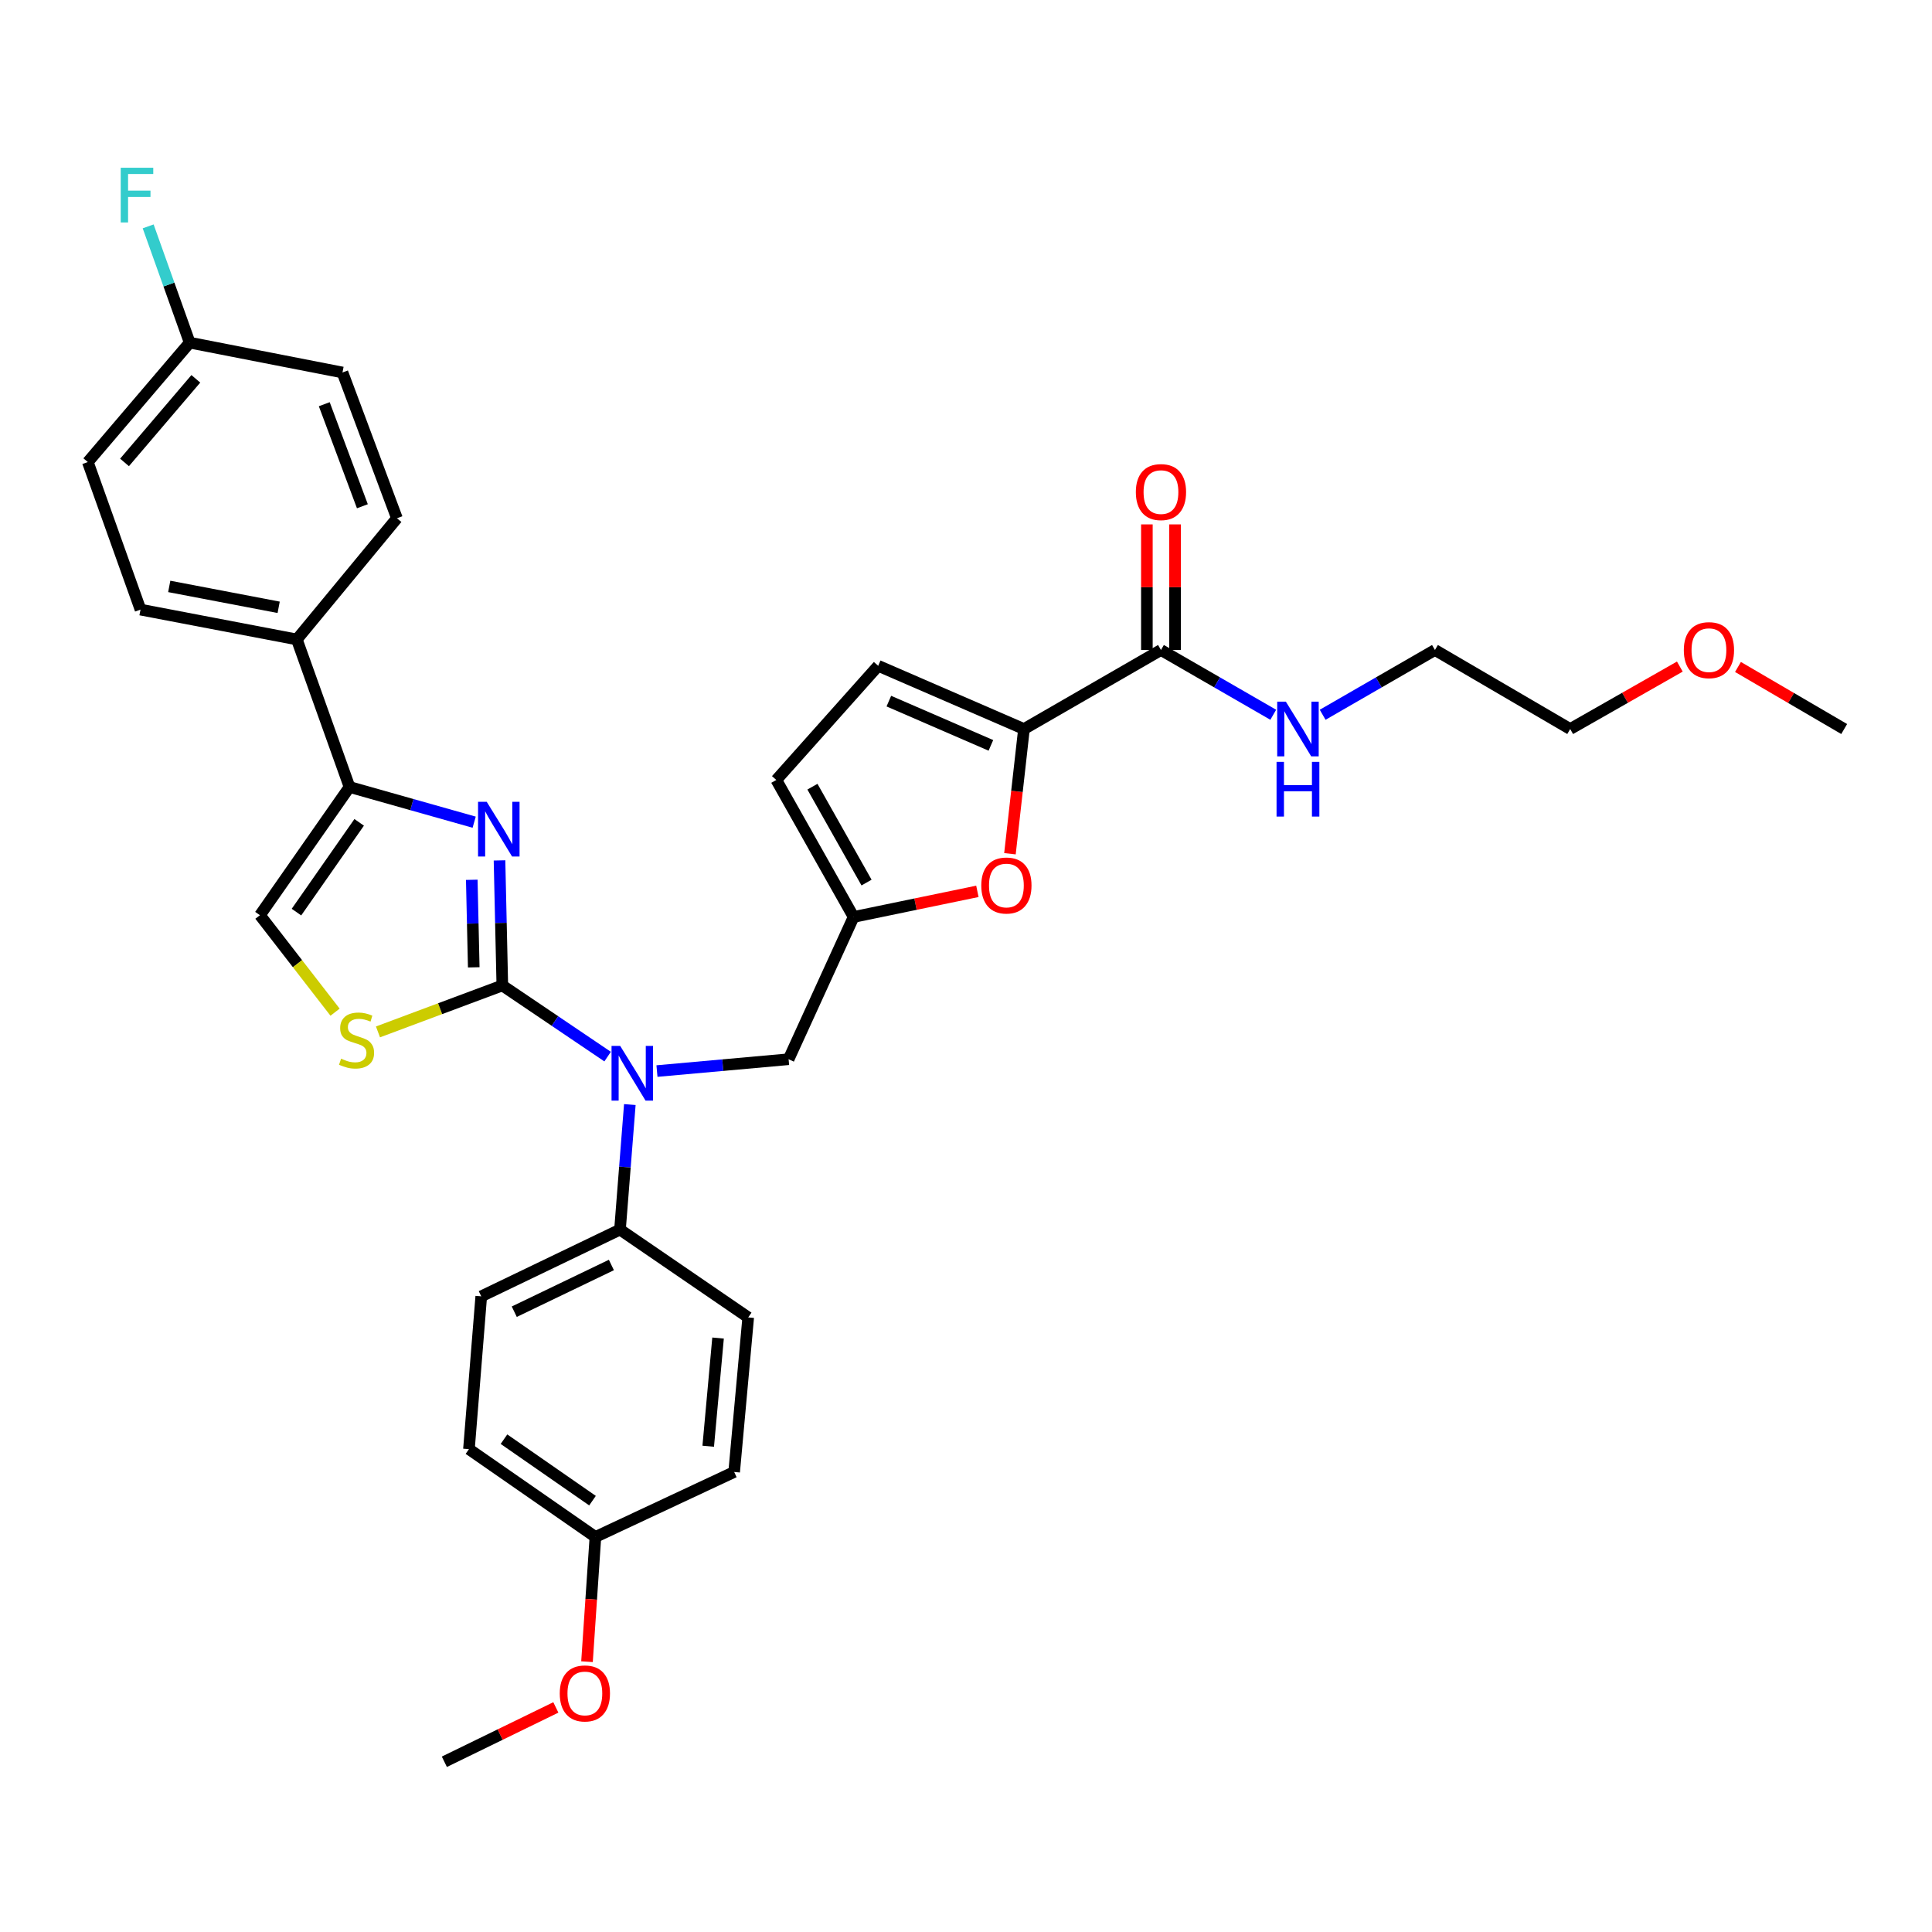 <?xml version='1.0' encoding='iso-8859-1'?>
<svg version='1.1' baseProfile='full'
              xmlns='http://www.w3.org/2000/svg'
                      xmlns:rdkit='http://www.rdkit.org/xml'
                      xmlns:xlink='http://www.w3.org/1999/xlink'
                  xml:space='preserve'
width='1000px' height='1000px' viewBox='0 0 1000 1000'>
<!-- END OF HEADER -->
<rect style='opacity:1.0;fill:#FFFFFF;stroke:none' width='1000' height='1000' x='0' y='0'> </rect>
<path class='bond-0' d='M 608.2,336.438 L 608.2,303.933' style='fill:none;fill-rule:evenodd;stroke:#000000;stroke-width:6px;stroke-linecap:butt;stroke-linejoin:miter;stroke-opacity:1' />
<path class='bond-0' d='M 608.2,303.933 L 608.2,271.427' style='fill:none;fill-rule:evenodd;stroke:#FF0000;stroke-width:6px;stroke-linecap:butt;stroke-linejoin:miter;stroke-opacity:1' />
<path class='bond-0' d='M 593.624,336.438 L 593.624,303.933' style='fill:none;fill-rule:evenodd;stroke:#000000;stroke-width:6px;stroke-linecap:butt;stroke-linejoin:miter;stroke-opacity:1' />
<path class='bond-0' d='M 593.624,303.933 L 593.624,271.427' style='fill:none;fill-rule:evenodd;stroke:#FF0000;stroke-width:6px;stroke-linecap:butt;stroke-linejoin:miter;stroke-opacity:1' />
<path class='bond-1' d='M 600.912,336.438 L 629.973,353.202' style='fill:none;fill-rule:evenodd;stroke:#000000;stroke-width:6px;stroke-linecap:butt;stroke-linejoin:miter;stroke-opacity:1' />
<path class='bond-1' d='M 629.973,353.202 L 659.034,369.966' style='fill:none;fill-rule:evenodd;stroke:#0000FF;stroke-width:6px;stroke-linecap:butt;stroke-linejoin:miter;stroke-opacity:1' />
<path class='bond-2' d='M 600.912,336.438 L 530.004,377.343' style='fill:none;fill-rule:evenodd;stroke:#000000;stroke-width:6px;stroke-linecap:butt;stroke-linejoin:miter;stroke-opacity:1' />
<path class='bond-3' d='M 684.607,369.966 L 713.667,353.202' style='fill:none;fill-rule:evenodd;stroke:#0000FF;stroke-width:6px;stroke-linecap:butt;stroke-linejoin:miter;stroke-opacity:1' />
<path class='bond-3' d='M 713.667,353.202 L 742.728,336.438' style='fill:none;fill-rule:evenodd;stroke:#000000;stroke-width:6px;stroke-linecap:butt;stroke-linejoin:miter;stroke-opacity:1' />
<path class='bond-4' d='M 869.478,345.02 L 841.104,361.181' style='fill:none;fill-rule:evenodd;stroke:#FF0000;stroke-width:6px;stroke-linecap:butt;stroke-linejoin:miter;stroke-opacity:1' />
<path class='bond-4' d='M 841.104,361.181 L 812.729,377.343' style='fill:none;fill-rule:evenodd;stroke:#000000;stroke-width:6px;stroke-linecap:butt;stroke-linejoin:miter;stroke-opacity:1' />
<path class='bond-5' d='M 899.571,345.219 L 927.058,361.281' style='fill:none;fill-rule:evenodd;stroke:#FF0000;stroke-width:6px;stroke-linecap:butt;stroke-linejoin:miter;stroke-opacity:1' />
<path class='bond-5' d='M 927.058,361.281 L 954.545,377.343' style='fill:none;fill-rule:evenodd;stroke:#000000;stroke-width:6px;stroke-linecap:butt;stroke-linejoin:miter;stroke-opacity:1' />
<path class='bond-6' d='M 742.728,336.438 L 812.729,377.343' style='fill:none;fill-rule:evenodd;stroke:#000000;stroke-width:6px;stroke-linecap:butt;stroke-linejoin:miter;stroke-opacity:1' />
<path class='bond-7' d='M 245.432,425.564 L 213.173,416.455' style='fill:none;fill-rule:evenodd;stroke:#0000FF;stroke-width:6px;stroke-linecap:butt;stroke-linejoin:miter;stroke-opacity:1' />
<path class='bond-7' d='M 213.173,416.455 L 180.914,407.346' style='fill:none;fill-rule:evenodd;stroke:#000000;stroke-width:6px;stroke-linecap:butt;stroke-linejoin:miter;stroke-opacity:1' />
<path class='bond-8' d='M 258.543,445.346 L 259.272,477.709' style='fill:none;fill-rule:evenodd;stroke:#0000FF;stroke-width:6px;stroke-linecap:butt;stroke-linejoin:miter;stroke-opacity:1' />
<path class='bond-8' d='M 259.272,477.709 L 260.001,510.072' style='fill:none;fill-rule:evenodd;stroke:#000000;stroke-width:6px;stroke-linecap:butt;stroke-linejoin:miter;stroke-opacity:1' />
<path class='bond-8' d='M 244.189,455.383 L 244.699,478.038' style='fill:none;fill-rule:evenodd;stroke:#0000FF;stroke-width:6px;stroke-linecap:butt;stroke-linejoin:miter;stroke-opacity:1' />
<path class='bond-8' d='M 244.699,478.038 L 245.209,500.692' style='fill:none;fill-rule:evenodd;stroke:#000000;stroke-width:6px;stroke-linecap:butt;stroke-linejoin:miter;stroke-opacity:1' />
<path class='bond-9' d='M 180.914,407.346 L 153.639,330.98' style='fill:none;fill-rule:evenodd;stroke:#000000;stroke-width:6px;stroke-linecap:butt;stroke-linejoin:miter;stroke-opacity:1' />
<path class='bond-10' d='M 180.914,407.346 L 134.543,473.711' style='fill:none;fill-rule:evenodd;stroke:#000000;stroke-width:6px;stroke-linecap:butt;stroke-linejoin:miter;stroke-opacity:1' />
<path class='bond-10' d='M 185.907,425.65 L 153.448,472.106' style='fill:none;fill-rule:evenodd;stroke:#000000;stroke-width:6px;stroke-linecap:butt;stroke-linejoin:miter;stroke-opacity:1' />
<path class='bond-11' d='M 134.543,473.711 L 153.986,498.806' style='fill:none;fill-rule:evenodd;stroke:#000000;stroke-width:6px;stroke-linecap:butt;stroke-linejoin:miter;stroke-opacity:1' />
<path class='bond-11' d='M 153.986,498.806 L 173.429,523.9' style='fill:none;fill-rule:evenodd;stroke:#CCCC00;stroke-width:6px;stroke-linecap:butt;stroke-linejoin:miter;stroke-opacity:1' />
<path class='bond-12' d='M 195.643,534.111 L 227.822,522.092' style='fill:none;fill-rule:evenodd;stroke:#CCCC00;stroke-width:6px;stroke-linecap:butt;stroke-linejoin:miter;stroke-opacity:1' />
<path class='bond-12' d='M 227.822,522.092 L 260.001,510.072' style='fill:none;fill-rule:evenodd;stroke:#000000;stroke-width:6px;stroke-linecap:butt;stroke-linejoin:miter;stroke-opacity:1' />
<path class='bond-13' d='M 260.001,510.072 L 287.252,528.486' style='fill:none;fill-rule:evenodd;stroke:#000000;stroke-width:6px;stroke-linecap:butt;stroke-linejoin:miter;stroke-opacity:1' />
<path class='bond-13' d='M 287.252,528.486 L 314.503,546.899' style='fill:none;fill-rule:evenodd;stroke:#0000FF;stroke-width:6px;stroke-linecap:butt;stroke-linejoin:miter;stroke-opacity:1' />
<path class='bond-14' d='M 325.999,571.717 L 323.453,604.077' style='fill:none;fill-rule:evenodd;stroke:#0000FF;stroke-width:6px;stroke-linecap:butt;stroke-linejoin:miter;stroke-opacity:1' />
<path class='bond-14' d='M 323.453,604.077 L 320.908,636.437' style='fill:none;fill-rule:evenodd;stroke:#000000;stroke-width:6px;stroke-linecap:butt;stroke-linejoin:miter;stroke-opacity:1' />
<path class='bond-15' d='M 340.044,554.38 L 374.113,551.318' style='fill:none;fill-rule:evenodd;stroke:#0000FF;stroke-width:6px;stroke-linecap:butt;stroke-linejoin:miter;stroke-opacity:1' />
<path class='bond-15' d='M 374.113,551.318 L 408.182,548.256' style='fill:none;fill-rule:evenodd;stroke:#000000;stroke-width:6px;stroke-linecap:butt;stroke-linejoin:miter;stroke-opacity:1' />
<path class='bond-16' d='M 522.748,441.896 L 526.376,409.619' style='fill:none;fill-rule:evenodd;stroke:#FF0000;stroke-width:6px;stroke-linecap:butt;stroke-linejoin:miter;stroke-opacity:1' />
<path class='bond-16' d='M 526.376,409.619 L 530.004,377.343' style='fill:none;fill-rule:evenodd;stroke:#000000;stroke-width:6px;stroke-linecap:butt;stroke-linejoin:miter;stroke-opacity:1' />
<path class='bond-17' d='M 505.891,461.36 L 473.856,467.989' style='fill:none;fill-rule:evenodd;stroke:#FF0000;stroke-width:6px;stroke-linecap:butt;stroke-linejoin:miter;stroke-opacity:1' />
<path class='bond-17' d='M 473.856,467.989 L 441.822,474.618' style='fill:none;fill-rule:evenodd;stroke:#000000;stroke-width:6px;stroke-linecap:butt;stroke-linejoin:miter;stroke-opacity:1' />
<path class='bond-18' d='M 530.004,377.343 L 454.545,344.618' style='fill:none;fill-rule:evenodd;stroke:#000000;stroke-width:6px;stroke-linecap:butt;stroke-linejoin:miter;stroke-opacity:1' />
<path class='bond-18' d='M 512.885,385.807 L 460.064,362.9' style='fill:none;fill-rule:evenodd;stroke:#000000;stroke-width:6px;stroke-linecap:butt;stroke-linejoin:miter;stroke-opacity:1' />
<path class='bond-19' d='M 454.545,344.618 L 401.817,403.71' style='fill:none;fill-rule:evenodd;stroke:#000000;stroke-width:6px;stroke-linecap:butt;stroke-linejoin:miter;stroke-opacity:1' />
<path class='bond-20' d='M 153.639,330.98 L 72.729,315.529' style='fill:none;fill-rule:evenodd;stroke:#000000;stroke-width:6px;stroke-linecap:butt;stroke-linejoin:miter;stroke-opacity:1' />
<path class='bond-20' d='M 144.237,314.344 L 87.6,303.528' style='fill:none;fill-rule:evenodd;stroke:#000000;stroke-width:6px;stroke-linecap:butt;stroke-linejoin:miter;stroke-opacity:1' />
<path class='bond-21' d='M 153.639,330.98 L 205.451,268.251' style='fill:none;fill-rule:evenodd;stroke:#000000;stroke-width:6px;stroke-linecap:butt;stroke-linejoin:miter;stroke-opacity:1' />
<path class='bond-22' d='M 72.729,315.529 L 45.455,239.162' style='fill:none;fill-rule:evenodd;stroke:#000000;stroke-width:6px;stroke-linecap:butt;stroke-linejoin:miter;stroke-opacity:1' />
<path class='bond-23' d='M 242.727,750.072 L 308.185,795.527' style='fill:none;fill-rule:evenodd;stroke:#000000;stroke-width:6px;stroke-linecap:butt;stroke-linejoin:miter;stroke-opacity:1' />
<path class='bond-23' d='M 260.86,744.917 L 306.681,776.736' style='fill:none;fill-rule:evenodd;stroke:#000000;stroke-width:6px;stroke-linecap:butt;stroke-linejoin:miter;stroke-opacity:1' />
<path class='bond-24' d='M 242.727,750.072 L 249.093,670.984' style='fill:none;fill-rule:evenodd;stroke:#000000;stroke-width:6px;stroke-linecap:butt;stroke-linejoin:miter;stroke-opacity:1' />
<path class='bond-25' d='M 308.185,795.527 L 380,761.887' style='fill:none;fill-rule:evenodd;stroke:#000000;stroke-width:6px;stroke-linecap:butt;stroke-linejoin:miter;stroke-opacity:1' />
<path class='bond-26' d='M 308.185,795.527 L 306.008,827.808' style='fill:none;fill-rule:evenodd;stroke:#000000;stroke-width:6px;stroke-linecap:butt;stroke-linejoin:miter;stroke-opacity:1' />
<path class='bond-26' d='M 306.008,827.808 L 303.83,860.089' style='fill:none;fill-rule:evenodd;stroke:#FF0000;stroke-width:6px;stroke-linecap:butt;stroke-linejoin:miter;stroke-opacity:1' />
<path class='bond-27' d='M 380,761.887 L 387.273,681.893' style='fill:none;fill-rule:evenodd;stroke:#000000;stroke-width:6px;stroke-linecap:butt;stroke-linejoin:miter;stroke-opacity:1' />
<path class='bond-27' d='M 366.574,748.568 L 371.665,692.572' style='fill:none;fill-rule:evenodd;stroke:#000000;stroke-width:6px;stroke-linecap:butt;stroke-linejoin:miter;stroke-opacity:1' />
<path class='bond-28' d='M 387.273,681.893 L 320.908,636.437' style='fill:none;fill-rule:evenodd;stroke:#000000;stroke-width:6px;stroke-linecap:butt;stroke-linejoin:miter;stroke-opacity:1' />
<path class='bond-29' d='M 320.908,636.437 L 249.093,670.984' style='fill:none;fill-rule:evenodd;stroke:#000000;stroke-width:6px;stroke-linecap:butt;stroke-linejoin:miter;stroke-opacity:1' />
<path class='bond-29' d='M 316.455,654.755 L 266.184,678.938' style='fill:none;fill-rule:evenodd;stroke:#000000;stroke-width:6px;stroke-linecap:butt;stroke-linejoin:miter;stroke-opacity:1' />
<path class='bond-30' d='M 287.704,883.76 L 258.851,897.825' style='fill:none;fill-rule:evenodd;stroke:#FF0000;stroke-width:6px;stroke-linecap:butt;stroke-linejoin:miter;stroke-opacity:1' />
<path class='bond-30' d='M 258.851,897.825 L 229.997,911.89' style='fill:none;fill-rule:evenodd;stroke:#000000;stroke-width:6px;stroke-linecap:butt;stroke-linejoin:miter;stroke-opacity:1' />
<path class='bond-31' d='M 205.451,268.251 L 177.269,192.8' style='fill:none;fill-rule:evenodd;stroke:#000000;stroke-width:6px;stroke-linecap:butt;stroke-linejoin:miter;stroke-opacity:1' />
<path class='bond-31' d='M 187.569,262.034 L 167.841,209.218' style='fill:none;fill-rule:evenodd;stroke:#000000;stroke-width:6px;stroke-linecap:butt;stroke-linejoin:miter;stroke-opacity:1' />
<path class='bond-32' d='M 98.182,177.349 L 177.269,192.8' style='fill:none;fill-rule:evenodd;stroke:#000000;stroke-width:6px;stroke-linecap:butt;stroke-linejoin:miter;stroke-opacity:1' />
<path class='bond-33' d='M 98.182,177.349 L 87.435,147.259' style='fill:none;fill-rule:evenodd;stroke:#000000;stroke-width:6px;stroke-linecap:butt;stroke-linejoin:miter;stroke-opacity:1' />
<path class='bond-33' d='M 87.435,147.259 L 76.689,117.17' style='fill:none;fill-rule:evenodd;stroke:#33CCCC;stroke-width:6px;stroke-linecap:butt;stroke-linejoin:miter;stroke-opacity:1' />
<path class='bond-34' d='M 98.182,177.349 L 45.455,239.162' style='fill:none;fill-rule:evenodd;stroke:#000000;stroke-width:6px;stroke-linecap:butt;stroke-linejoin:miter;stroke-opacity:1' />
<path class='bond-34' d='M 101.363,196.081 L 64.454,239.35' style='fill:none;fill-rule:evenodd;stroke:#000000;stroke-width:6px;stroke-linecap:butt;stroke-linejoin:miter;stroke-opacity:1' />
<path class='bond-35' d='M 401.817,403.71 L 441.822,474.618' style='fill:none;fill-rule:evenodd;stroke:#000000;stroke-width:6px;stroke-linecap:butt;stroke-linejoin:miter;stroke-opacity:1' />
<path class='bond-35' d='M 420.514,407.184 L 448.517,456.82' style='fill:none;fill-rule:evenodd;stroke:#000000;stroke-width:6px;stroke-linecap:butt;stroke-linejoin:miter;stroke-opacity:1' />
<path class='bond-36' d='M 441.822,474.618 L 408.182,548.256' style='fill:none;fill-rule:evenodd;stroke:#000000;stroke-width:6px;stroke-linecap:butt;stroke-linejoin:miter;stroke-opacity:1' />
<path  class='atom-1' d='M 587.912 254.702
Q 587.912 247.902, 591.272 244.102
Q 594.632 240.302, 600.912 240.302
Q 607.192 240.302, 610.552 244.102
Q 613.912 247.902, 613.912 254.702
Q 613.912 261.582, 610.512 265.502
Q 607.112 269.382, 600.912 269.382
Q 594.672 269.382, 591.272 265.502
Q 587.912 261.622, 587.912 254.702
M 600.912 266.182
Q 605.232 266.182, 607.552 263.302
Q 609.912 260.382, 609.912 254.702
Q 609.912 249.142, 607.552 246.342
Q 605.232 243.502, 600.912 243.502
Q 596.592 243.502, 594.232 246.302
Q 591.912 249.102, 591.912 254.702
Q 591.912 260.422, 594.232 263.302
Q 596.592 266.182, 600.912 266.182
' fill='#FF0000'/>
<path  class='atom-2' d='M 665.56 363.183
L 674.84 378.183
Q 675.76 379.663, 677.24 382.343
Q 678.72 385.023, 678.8 385.183
L 678.8 363.183
L 682.56 363.183
L 682.56 391.503
L 678.68 391.503
L 668.72 375.103
Q 667.56 373.183, 666.32 370.983
Q 665.12 368.783, 664.76 368.103
L 664.76 391.503
L 661.08 391.503
L 661.08 363.183
L 665.56 363.183
' fill='#0000FF'/>
<path  class='atom-2' d='M 660.74 394.335
L 664.58 394.335
L 664.58 406.375
L 679.06 406.375
L 679.06 394.335
L 682.9 394.335
L 682.9 422.655
L 679.06 422.655
L 679.06 409.575
L 664.58 409.575
L 664.58 422.655
L 660.74 422.655
L 660.74 394.335
' fill='#0000FF'/>
<path  class='atom-3' d='M 871.544 336.518
Q 871.544 329.718, 874.904 325.918
Q 878.264 322.118, 884.544 322.118
Q 890.824 322.118, 894.184 325.918
Q 897.544 329.718, 897.544 336.518
Q 897.544 343.398, 894.144 347.318
Q 890.744 351.198, 884.544 351.198
Q 878.304 351.198, 874.904 347.318
Q 871.544 343.438, 871.544 336.518
M 884.544 347.998
Q 888.864 347.998, 891.184 345.118
Q 893.544 342.198, 893.544 336.518
Q 893.544 330.958, 891.184 328.158
Q 888.864 325.318, 884.544 325.318
Q 880.224 325.318, 877.864 328.118
Q 875.544 330.918, 875.544 336.518
Q 875.544 342.238, 877.864 345.118
Q 880.224 347.998, 884.544 347.998
' fill='#FF0000'/>
<path  class='atom-5' d='M 251.919 415.003
L 261.199 430.003
Q 262.119 431.483, 263.599 434.163
Q 265.079 436.843, 265.159 437.003
L 265.159 415.003
L 268.919 415.003
L 268.919 443.323
L 265.039 443.323
L 255.079 426.923
Q 253.919 425.003, 252.679 422.803
Q 251.479 420.603, 251.119 419.923
L 251.119 443.323
L 247.439 443.323
L 247.439 415.003
L 251.919 415.003
' fill='#0000FF'/>
<path  class='atom-8' d='M 176.55 547.974
Q 176.87 548.094, 178.19 548.654
Q 179.51 549.214, 180.95 549.574
Q 182.43 549.894, 183.87 549.894
Q 186.55 549.894, 188.11 548.614
Q 189.67 547.294, 189.67 545.014
Q 189.67 543.454, 188.87 542.494
Q 188.11 541.534, 186.91 541.014
Q 185.71 540.494, 183.71 539.894
Q 181.19 539.134, 179.67 538.414
Q 178.19 537.694, 177.11 536.174
Q 176.07 534.654, 176.07 532.094
Q 176.07 528.534, 178.47 526.334
Q 180.91 524.134, 185.71 524.134
Q 188.99 524.134, 192.71 525.694
L 191.79 528.774
Q 188.39 527.374, 185.83 527.374
Q 183.07 527.374, 181.55 528.534
Q 180.03 529.654, 180.07 531.614
Q 180.07 533.134, 180.83 534.054
Q 181.63 534.974, 182.75 535.494
Q 183.91 536.014, 185.83 536.614
Q 188.39 537.414, 189.91 538.214
Q 191.43 539.014, 192.51 540.654
Q 193.63 542.254, 193.63 545.014
Q 193.63 548.934, 190.99 551.054
Q 188.39 553.134, 184.03 553.134
Q 181.51 553.134, 179.59 552.574
Q 177.71 552.054, 175.47 551.134
L 176.55 547.974
' fill='#CCCC00'/>
<path  class='atom-10' d='M 321.013 541.368
L 330.293 556.368
Q 331.213 557.848, 332.693 560.528
Q 334.173 563.208, 334.253 563.368
L 334.253 541.368
L 338.013 541.368
L 338.013 569.688
L 334.133 569.688
L 324.173 553.288
Q 323.013 551.368, 321.773 549.168
Q 320.573 546.968, 320.213 546.288
L 320.213 569.688
L 316.533 569.688
L 316.533 541.368
L 321.013 541.368
' fill='#0000FF'/>
<path  class='atom-11' d='M 507.91 458.332
Q 507.91 451.532, 511.27 447.732
Q 514.63 443.932, 520.91 443.932
Q 527.19 443.932, 530.55 447.732
Q 533.91 451.532, 533.91 458.332
Q 533.91 465.212, 530.51 469.132
Q 527.11 473.012, 520.91 473.012
Q 514.67 473.012, 511.27 469.132
Q 507.91 465.252, 507.91 458.332
M 520.91 469.812
Q 525.23 469.812, 527.55 466.932
Q 529.91 464.012, 529.91 458.332
Q 529.91 452.772, 527.55 449.972
Q 525.23 447.132, 520.91 447.132
Q 516.59 447.132, 514.23 449.932
Q 511.91 452.732, 511.91 458.332
Q 511.91 464.052, 514.23 466.932
Q 516.59 469.812, 520.91 469.812
' fill='#FF0000'/>
<path  class='atom-22' d='M 289.727 876.516
Q 289.727 869.716, 293.087 865.916
Q 296.447 862.116, 302.727 862.116
Q 309.007 862.116, 312.367 865.916
Q 315.727 869.716, 315.727 876.516
Q 315.727 883.396, 312.327 887.316
Q 308.927 891.196, 302.727 891.196
Q 296.487 891.196, 293.087 887.316
Q 289.727 883.436, 289.727 876.516
M 302.727 887.996
Q 307.047 887.996, 309.367 885.116
Q 311.727 882.196, 311.727 876.516
Q 311.727 870.956, 309.367 868.156
Q 307.047 865.316, 302.727 865.316
Q 298.407 865.316, 296.047 868.116
Q 293.727 870.916, 293.727 876.516
Q 293.727 882.236, 296.047 885.116
Q 298.407 887.996, 302.727 887.996
' fill='#FF0000'/>
<path  class='atom-28' d='M 62.487 86.822
L 79.327 86.822
L 79.327 90.062
L 66.287 90.062
L 66.287 98.662
L 77.887 98.662
L 77.887 101.942
L 66.287 101.942
L 66.287 115.142
L 62.487 115.142
L 62.487 86.822
' fill='#33CCCC'/>
</svg>

